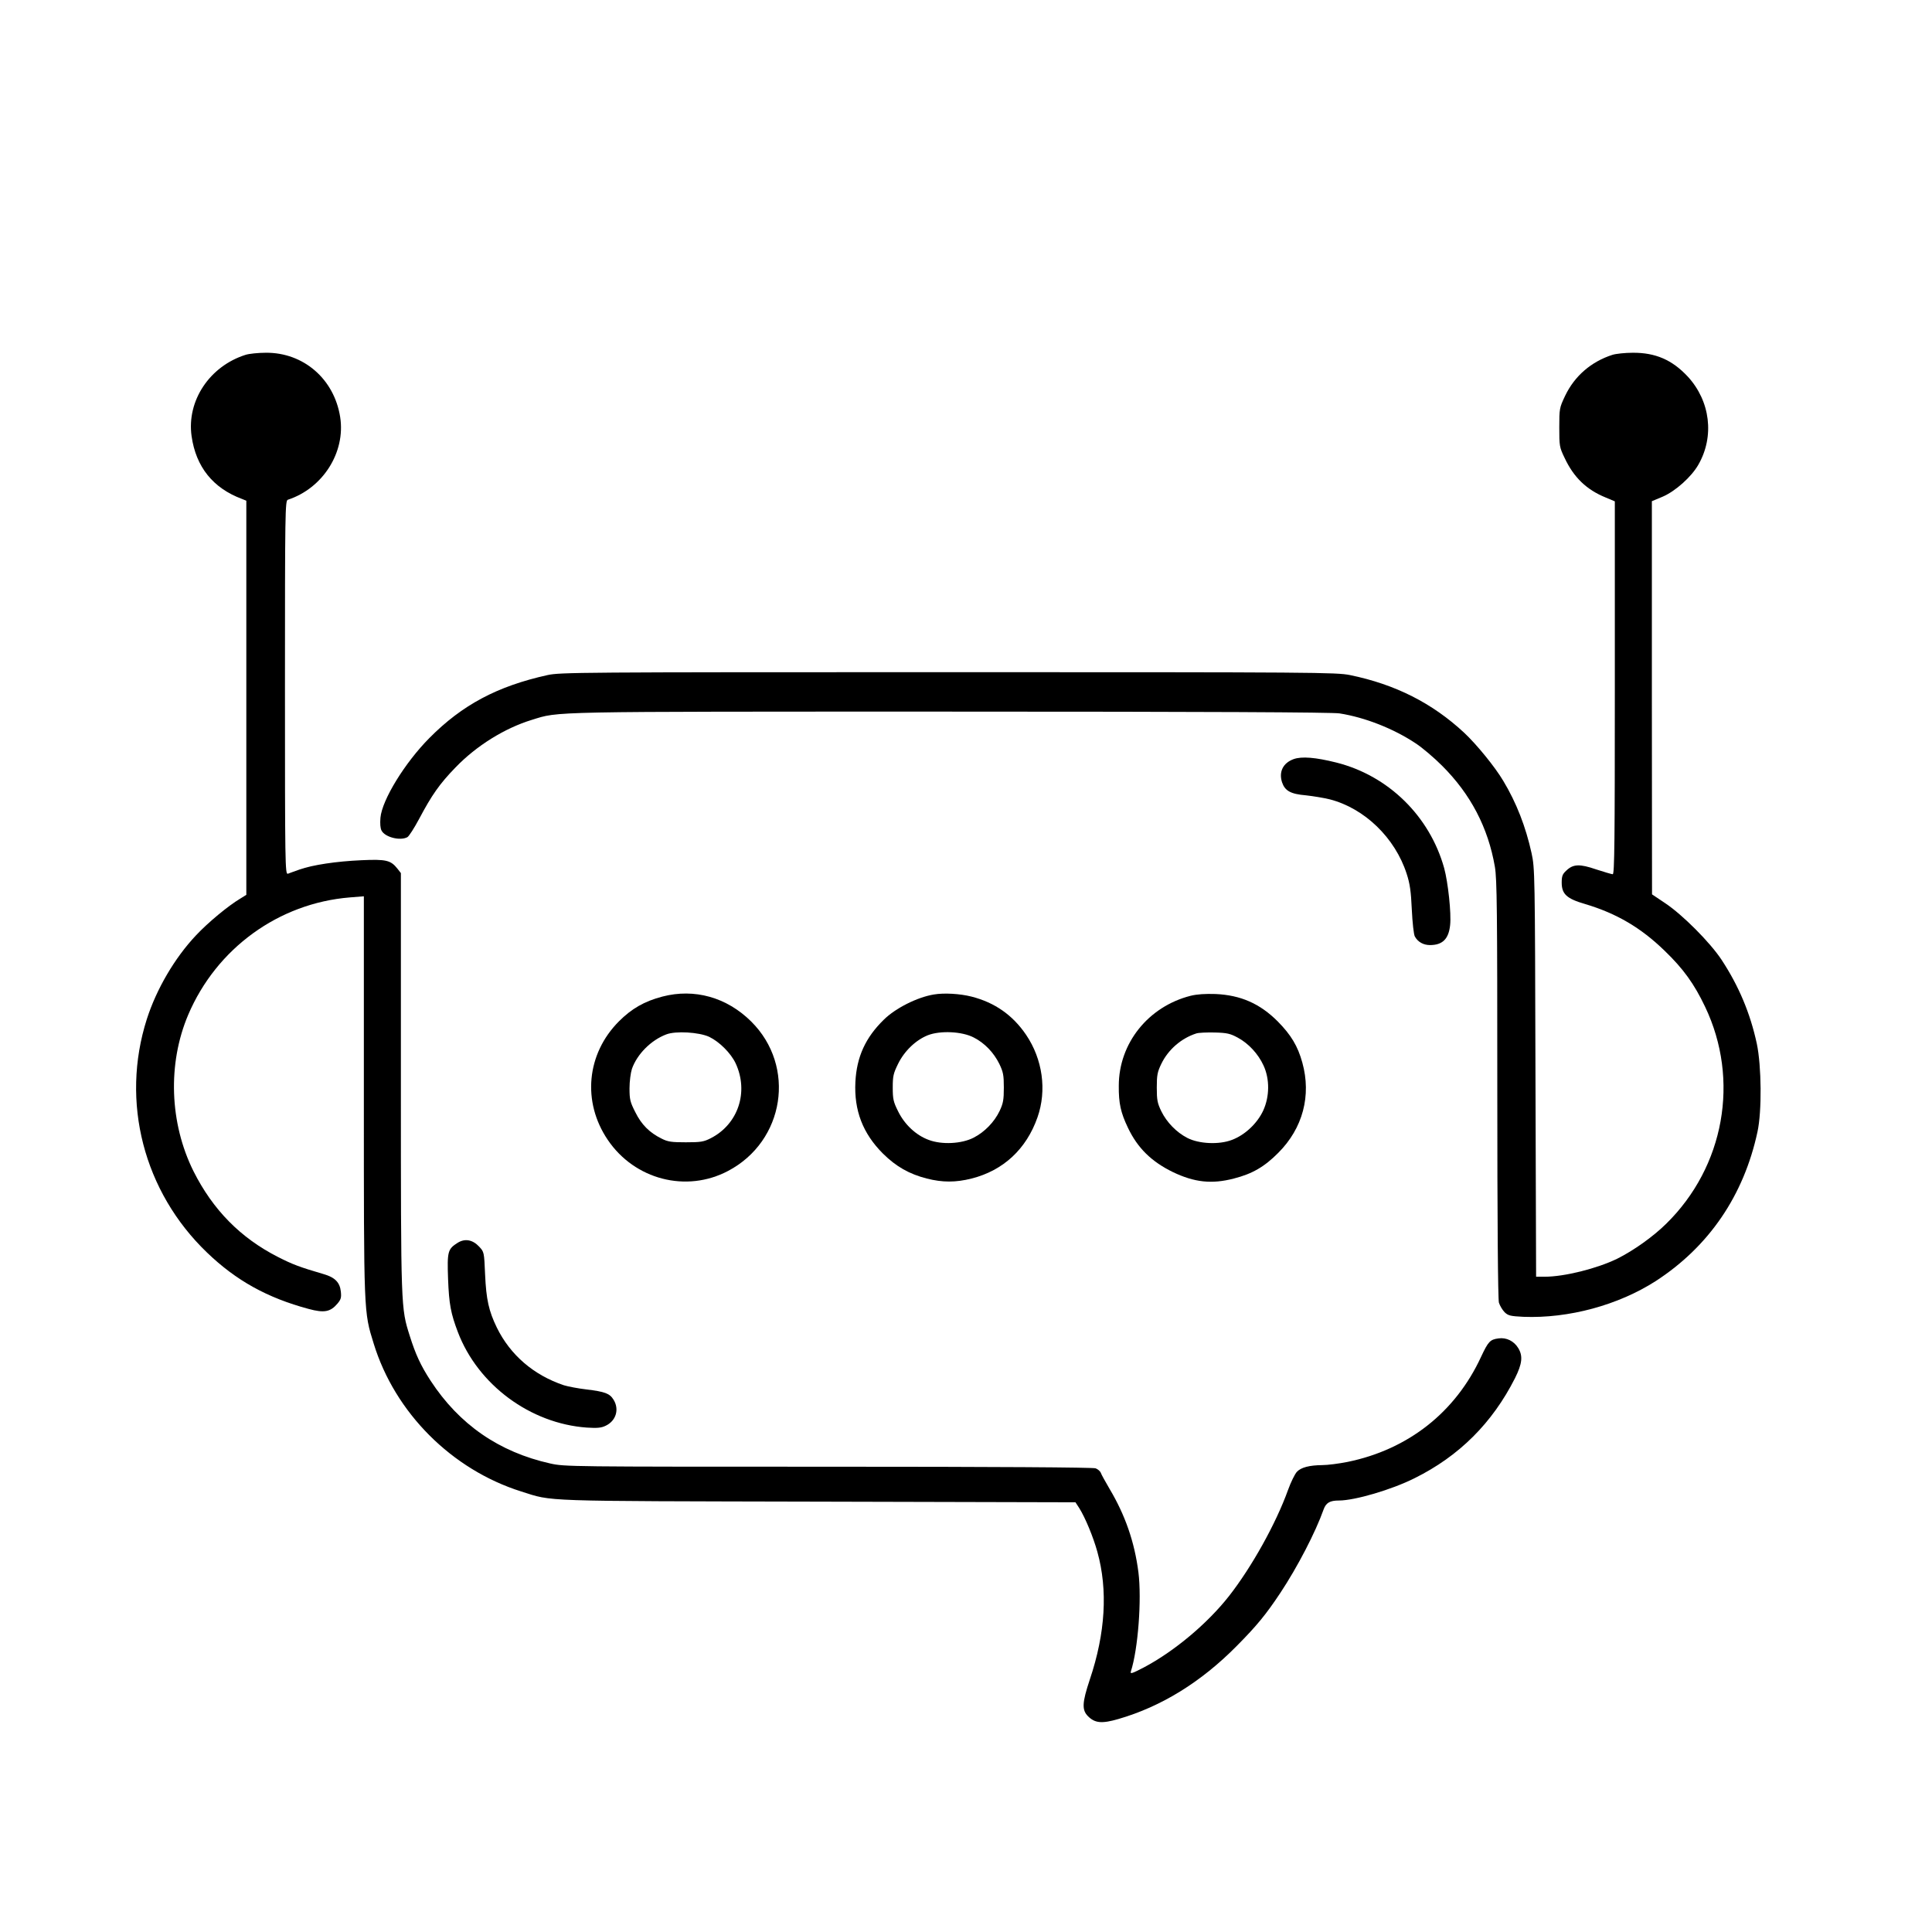 <?xml version="1.0" standalone="no"?>
<!DOCTYPE svg PUBLIC "-//W3C//DTD SVG 20010904//EN"
 "http://www.w3.org/TR/2001/REC-SVG-20010904/DTD/svg10.dtd">
<svg version="1.0" xmlns="http://www.w3.org/2000/svg"
 width="1200pt" height="1200pt" viewBox="0 0 1200 1200"
 preserveAspectRatio="xMidYMid meet">
<g transform="translate(0,1200) scale(0.1,-0.1)"
fill="#000000" stroke="none">
<path d="M1525 9796 c-224 -71 -366 -286 -335 -505 27 -191 133 -323 313 -390
l27 -11 0 -1224 0 -1224 -37 -23 c-77 -46 -201 -149 -276 -229 -132 -140 -245
-333 -305 -520 -164 -514 -20 -1072 374 -1450 181 -174 374 -281 631 -350 96
-26 135 -19 179 33 22 26 25 38 21 75 -6 57 -37 88 -106 108 -150 44 -193 60
-285 107 -232 118 -404 293 -524 532 -149 299 -162 668 -33 972 176 413 562
693 1004 729 l87 7 0 -1239 c0 -1361 -1 -1339 61 -1539 132 -430 485 -783 917
-919 200 -63 93 -59 1845 -63 l1597 -4 24 -37 c37 -59 87 -180 112 -271 66
-237 50 -505 -47 -793 -48 -144 -50 -189 -11 -228 43 -43 86 -47 189 -17 266
77 513 229 735 454 125 126 182 196 271 330 106 160 218 376 268 517 15 42 39
56 95 56 99 0 327 67 469 138 279 138 485 345 625 622 45 90 50 138 20 187
-26 43 -73 67 -122 60 -53 -7 -64 -19 -109 -115 -159 -344 -453 -575 -828
-652 -55 -11 -125 -20 -158 -20 -80 -1 -132 -14 -158 -42 -12 -13 -37 -63 -55
-113 -75 -209 -226 -479 -366 -658 -135 -172 -341 -344 -528 -443 -75 -39 -87
-43 -82 -26 45 139 68 448 47 616 -24 188 -82 355 -179 518 -27 46 -52 91 -55
101 -4 9 -18 22 -32 27 -17 6 -612 10 -1661 10 -1607 0 -1636 0 -1726 20 -318
71 -566 242 -744 515 -60 92 -93 163 -129 278 -55 174 -55 164 -55 1573 l0
1301 -21 27 c-42 53 -70 60 -224 53 -157 -7 -303 -29 -385 -58 -30 -11 -63
-22 -72 -26 -17 -5 -18 54 -18 1156 0 1097 1 1162 18 1167 217 71 359 294 325
513 -37 237 -228 402 -462 400 -47 0 -104 -6 -126 -13z"/>
<path d="M10015 9796 c-131 -42 -235 -131 -294 -255 -35 -74 -36 -79 -36 -196
0 -115 1 -123 33 -189 57 -122 137 -198 255 -246 l57 -24 0 -1158 c0 -949 -2
-1158 -13 -1158 -7 0 -53 14 -103 30 -102 35 -143 34 -186 -8 -23 -21 -28 -34
-28 -74 0 -71 31 -100 145 -133 195 -58 347 -147 495 -291 116 -112 183 -205
251 -348 216 -453 120 -992 -242 -1347 -81 -80 -202 -166 -304 -217 -125 -61
-328 -112 -451 -112 l-53 0 -4 1268 c-3 1241 -4 1269 -24 1362 -36 164 -94
314 -176 450 -51 86 -164 225 -243 299 -198 184 -427 300 -709 358 -86 17
-208 18 -2495 18 -2300 0 -2409 -1 -2489 -18 -312 -69 -530 -185 -734 -391
-152 -153 -294 -384 -304 -495 -3 -36 -1 -66 7 -80 21 -41 115 -65 160 -41 10
5 43 57 74 115 78 147 126 216 225 318 130 135 305 244 475 296 172 53 69 51
2601 51 1590 0 2371 -4 2415 -11 159 -25 336 -95 473 -186 40 -26 113 -88 163
-138 178 -177 287 -385 329 -629 13 -76 15 -268 15 -1380 0 -824 4 -1304 10
-1327 6 -19 22 -46 36 -60 22 -21 37 -24 116 -28 282 -11 590 73 822 222 330
214 547 531 632 927 28 128 25 409 -4 547 -41 190 -112 359 -220 523 -71 107
-241 278 -349 350 l-82 55 -1 1221 0 1221 67 28 c79 34 179 123 222 199 101
176 74 395 -66 547 -97 104 -201 149 -342 148 -47 0 -104 -6 -126 -13z"/>
<path d="M8035 7285 c-66 -24 -93 -79 -72 -144 18 -53 53 -73 149 -81 45 -5
112 -16 148 -25 216 -56 405 -239 477 -462 20 -61 27 -109 32 -223 4 -82 12
-155 19 -167 19 -34 53 -53 94 -53 78 0 116 38 125 124 8 73 -13 266 -37 354
-90 323 -347 575 -671 656 -128 32 -214 39 -264 21z"/>
<path d="M4114 5810 c-111 -29 -190 -74 -270 -154 -201 -202 -229 -500 -69
-736 167 -247 488 -330 747 -193 352 185 424 650 144 928 -152 151 -353 207
-552 155z m291 -250 c64 -31 134 -101 164 -164 83 -178 16 -379 -155 -466 -43
-22 -62 -25 -154 -25 -89 0 -112 3 -151 23 -75 37 -125 87 -163 164 -32 63
-36 79 -36 148 0 43 7 96 15 121 32 91 118 178 213 214 59 23 204 14 267 -15z"/>
<path d="M5800 5823 c-103 -17 -238 -85 -310 -156 -114 -111 -169 -231 -177
-387 -9 -177 46 -320 171 -445 82 -81 163 -127 272 -155 98 -25 180 -25 279 0
197 50 340 183 409 380 59 168 32 361 -71 513 -83 122 -194 200 -339 237 -71
18 -170 24 -234 13z m248 -267 c67 -34 124 -93 159 -164 24 -50 28 -69 28
-147 0 -76 -4 -98 -26 -145 -33 -69 -93 -131 -161 -166 -75 -39 -199 -45 -280
-14 -79 29 -150 96 -190 178 -29 58 -33 76 -33 147 0 71 4 88 33 147 39 80
110 148 185 178 77 30 212 24 285 -14z"/>
<path d="M7395 5815 c-263 -67 -446 -295 -446 -559 -1 -109 12 -167 57 -261
60 -126 146 -210 279 -275 134 -64 241 -76 379 -40 114 29 190 73 276 160 152
152 206 355 149 560 -28 102 -70 172 -153 256 -110 110 -229 163 -386 170 -64
2 -114 -1 -155 -11z m293 -260 c67 -36 127 -101 160 -173 39 -84 38 -193 -2
-280 -37 -80 -114 -152 -194 -182 -80 -31 -205 -25 -277 12 -68 35 -128 97
-162 166 -24 50 -28 69 -28 147 0 78 4 97 28 147 43 89 124 159 217 189 14 5
66 7 115 6 77 -2 97 -7 143 -32z"/>
<path d="M2843 4281 c-62 -39 -66 -54 -60 -224 6 -158 17 -215 61 -331 125
-328 450 -568 801 -593 64 -4 89 -2 116 11 65 30 87 102 50 162 -24 39 -53 50
-169 64 -51 6 -114 18 -140 26 -187 63 -332 187 -416 358 -50 103 -66 174 -73
330 -6 139 -6 140 -37 173 -40 43 -88 52 -133 24z"/>
</g>
</svg>
